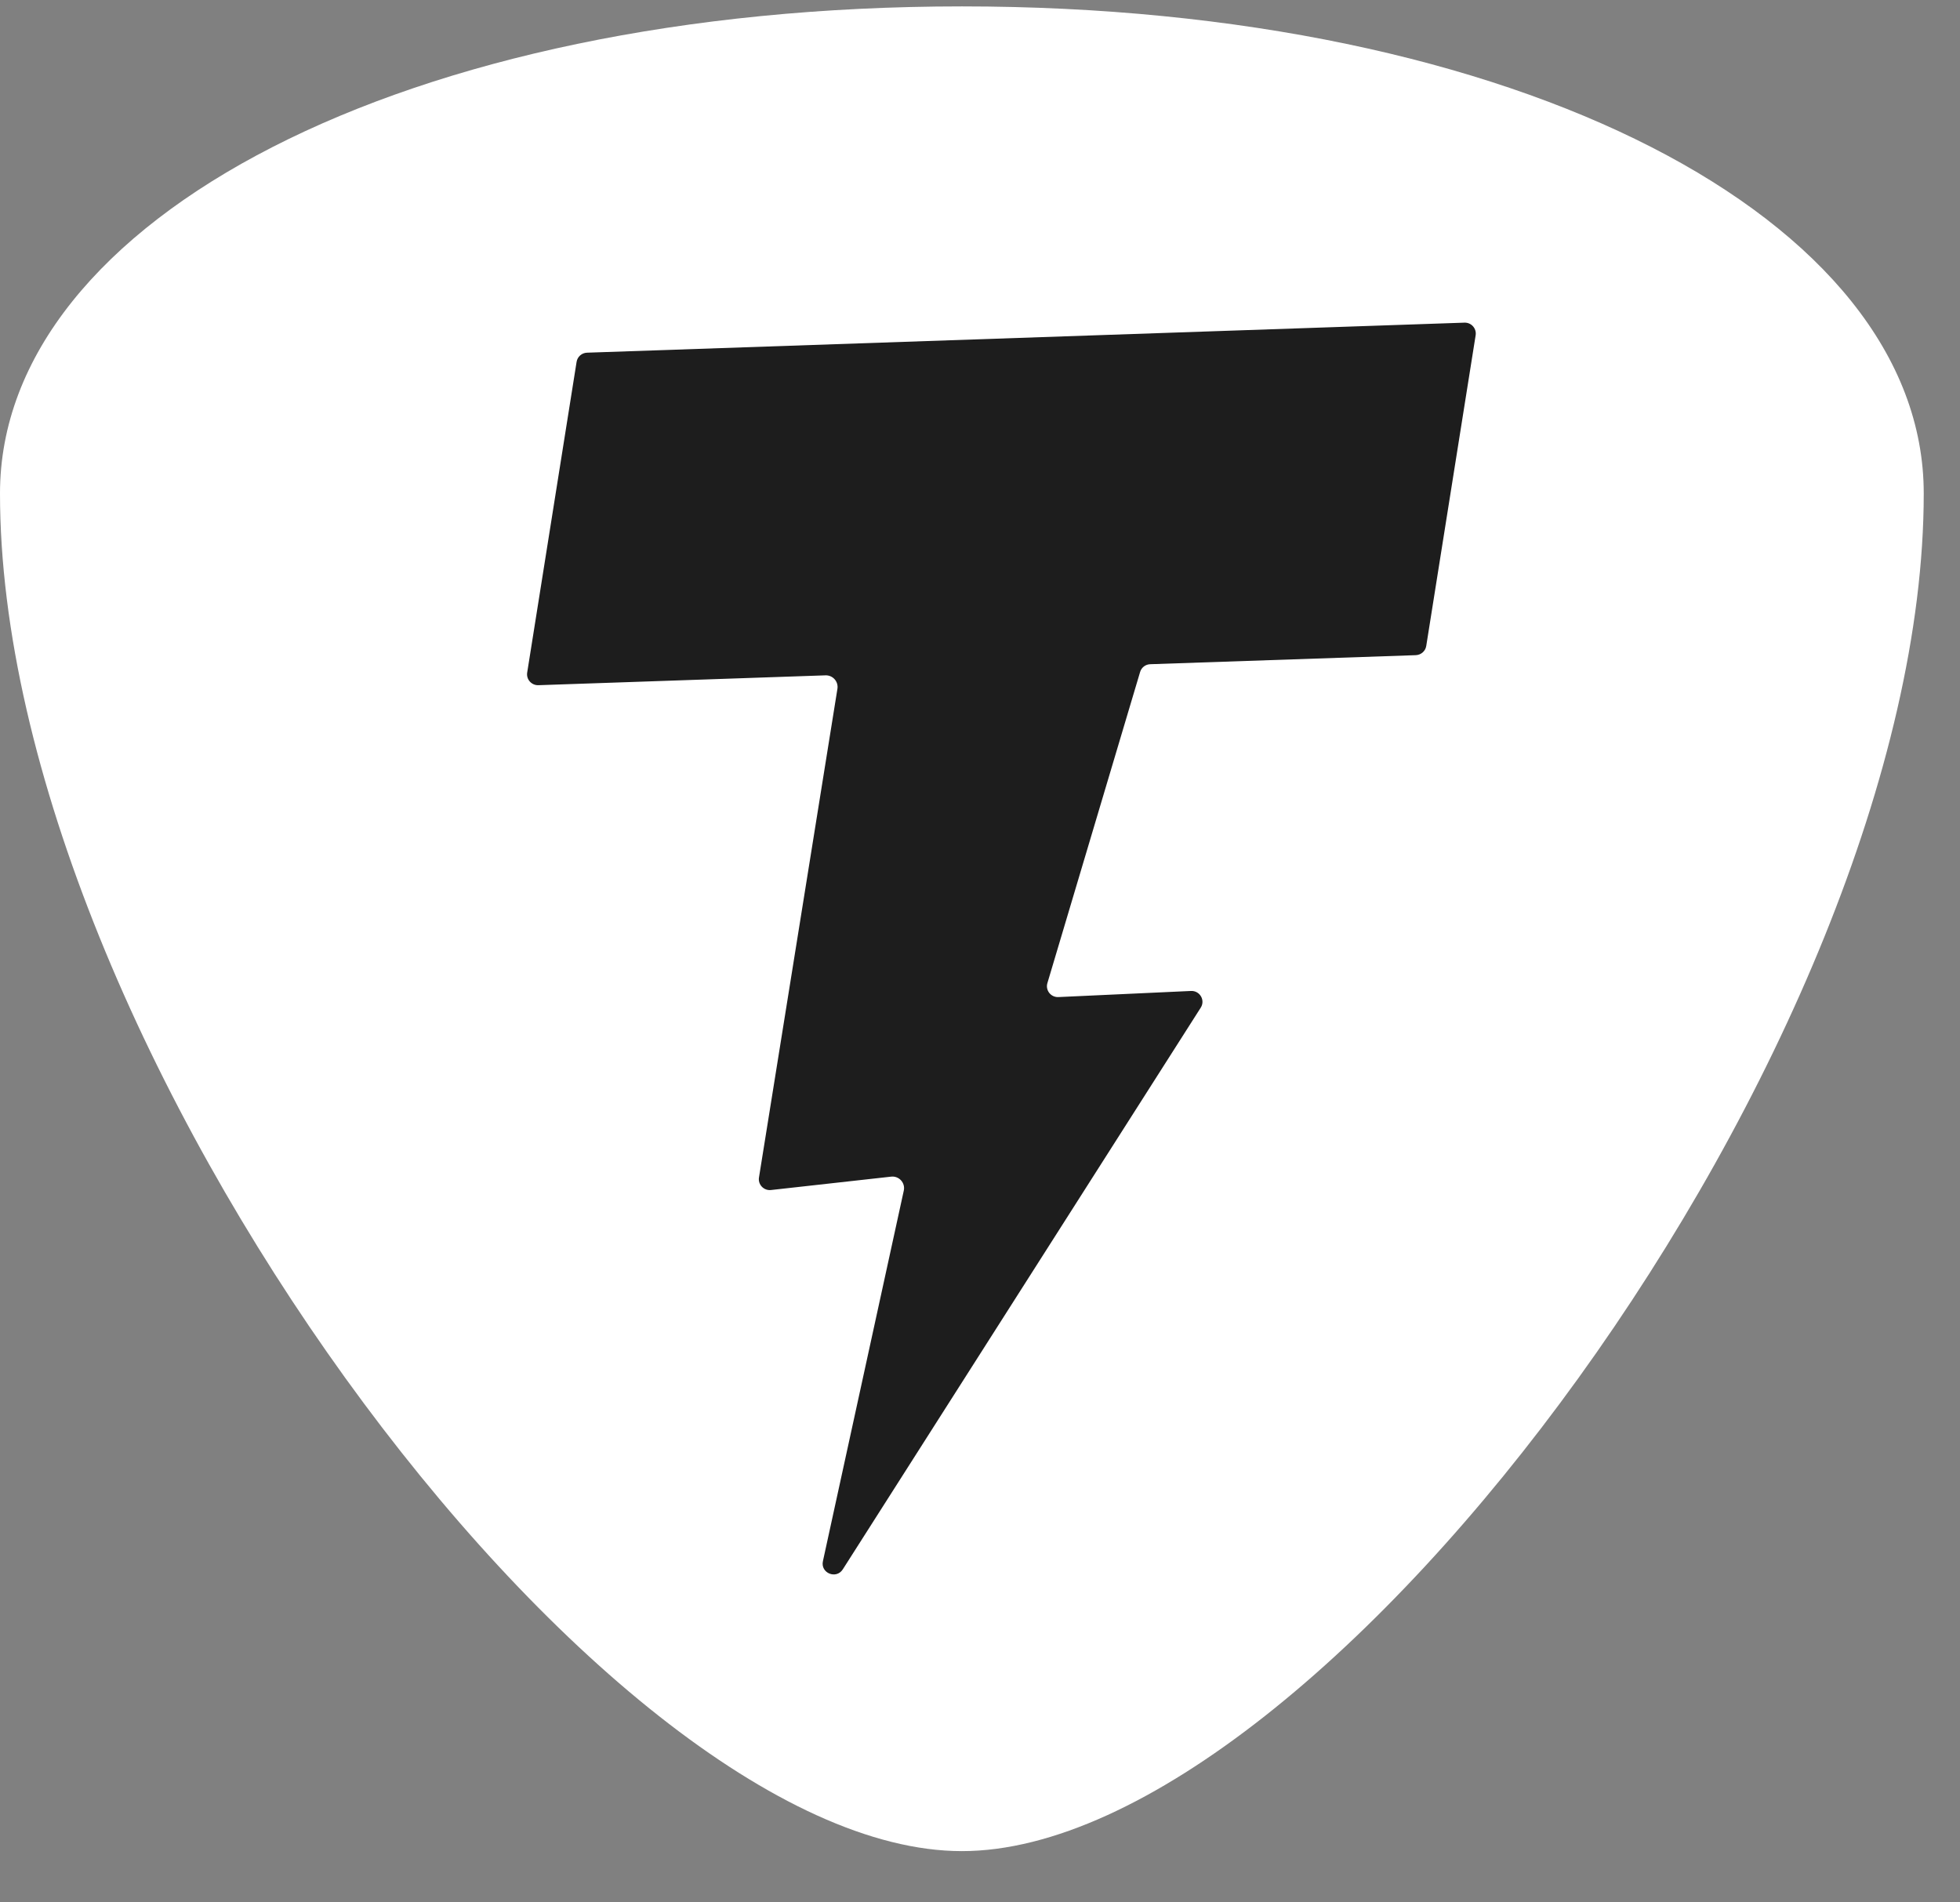 <svg width="34" height="33" viewBox="0 0 34 33" fill="none" xmlns="http://www.w3.org/2000/svg">
	<rect x="0" y="0" width="34" height="33" fill="#808080" stroke="none"/>
	<path d="M16.686 0.111C7.049 0.111 0 3.799 0 8.559C0 18.08 10.414 32.111 16.686 32.111C22.958 32.111 33.371 18.08 33.371 8.559C33.371 3.799 26.323 0.111 16.686 0.111Z" fill="white"></path>
	<path d="M24.741 11.205L25.598 5.815C25.616 5.698 25.523 5.593 25.404 5.597L10.183 6.118C10.092 6.121 10.016 6.188 10.002 6.278L9.145 11.668C9.127 11.785 9.22 11.89 9.34 11.886L14.32 11.715C14.447 11.711 14.546 11.823 14.527 11.947L13.166 20.425C13.146 20.549 13.25 20.657 13.375 20.643L15.459 20.411C15.596 20.396 15.707 20.519 15.678 20.653L14.275 27.082C14.23 27.288 14.507 27.401 14.62 27.223L20.829 17.48C20.912 17.351 20.814 17.183 20.66 17.19L18.36 17.296C18.229 17.302 18.132 17.178 18.169 17.054L19.777 11.658C19.8 11.579 19.87 11.525 19.952 11.522L24.56 11.365C24.651 11.361 24.727 11.295 24.741 11.205Z" fill="#1D1D1D"></path>
</svg>	